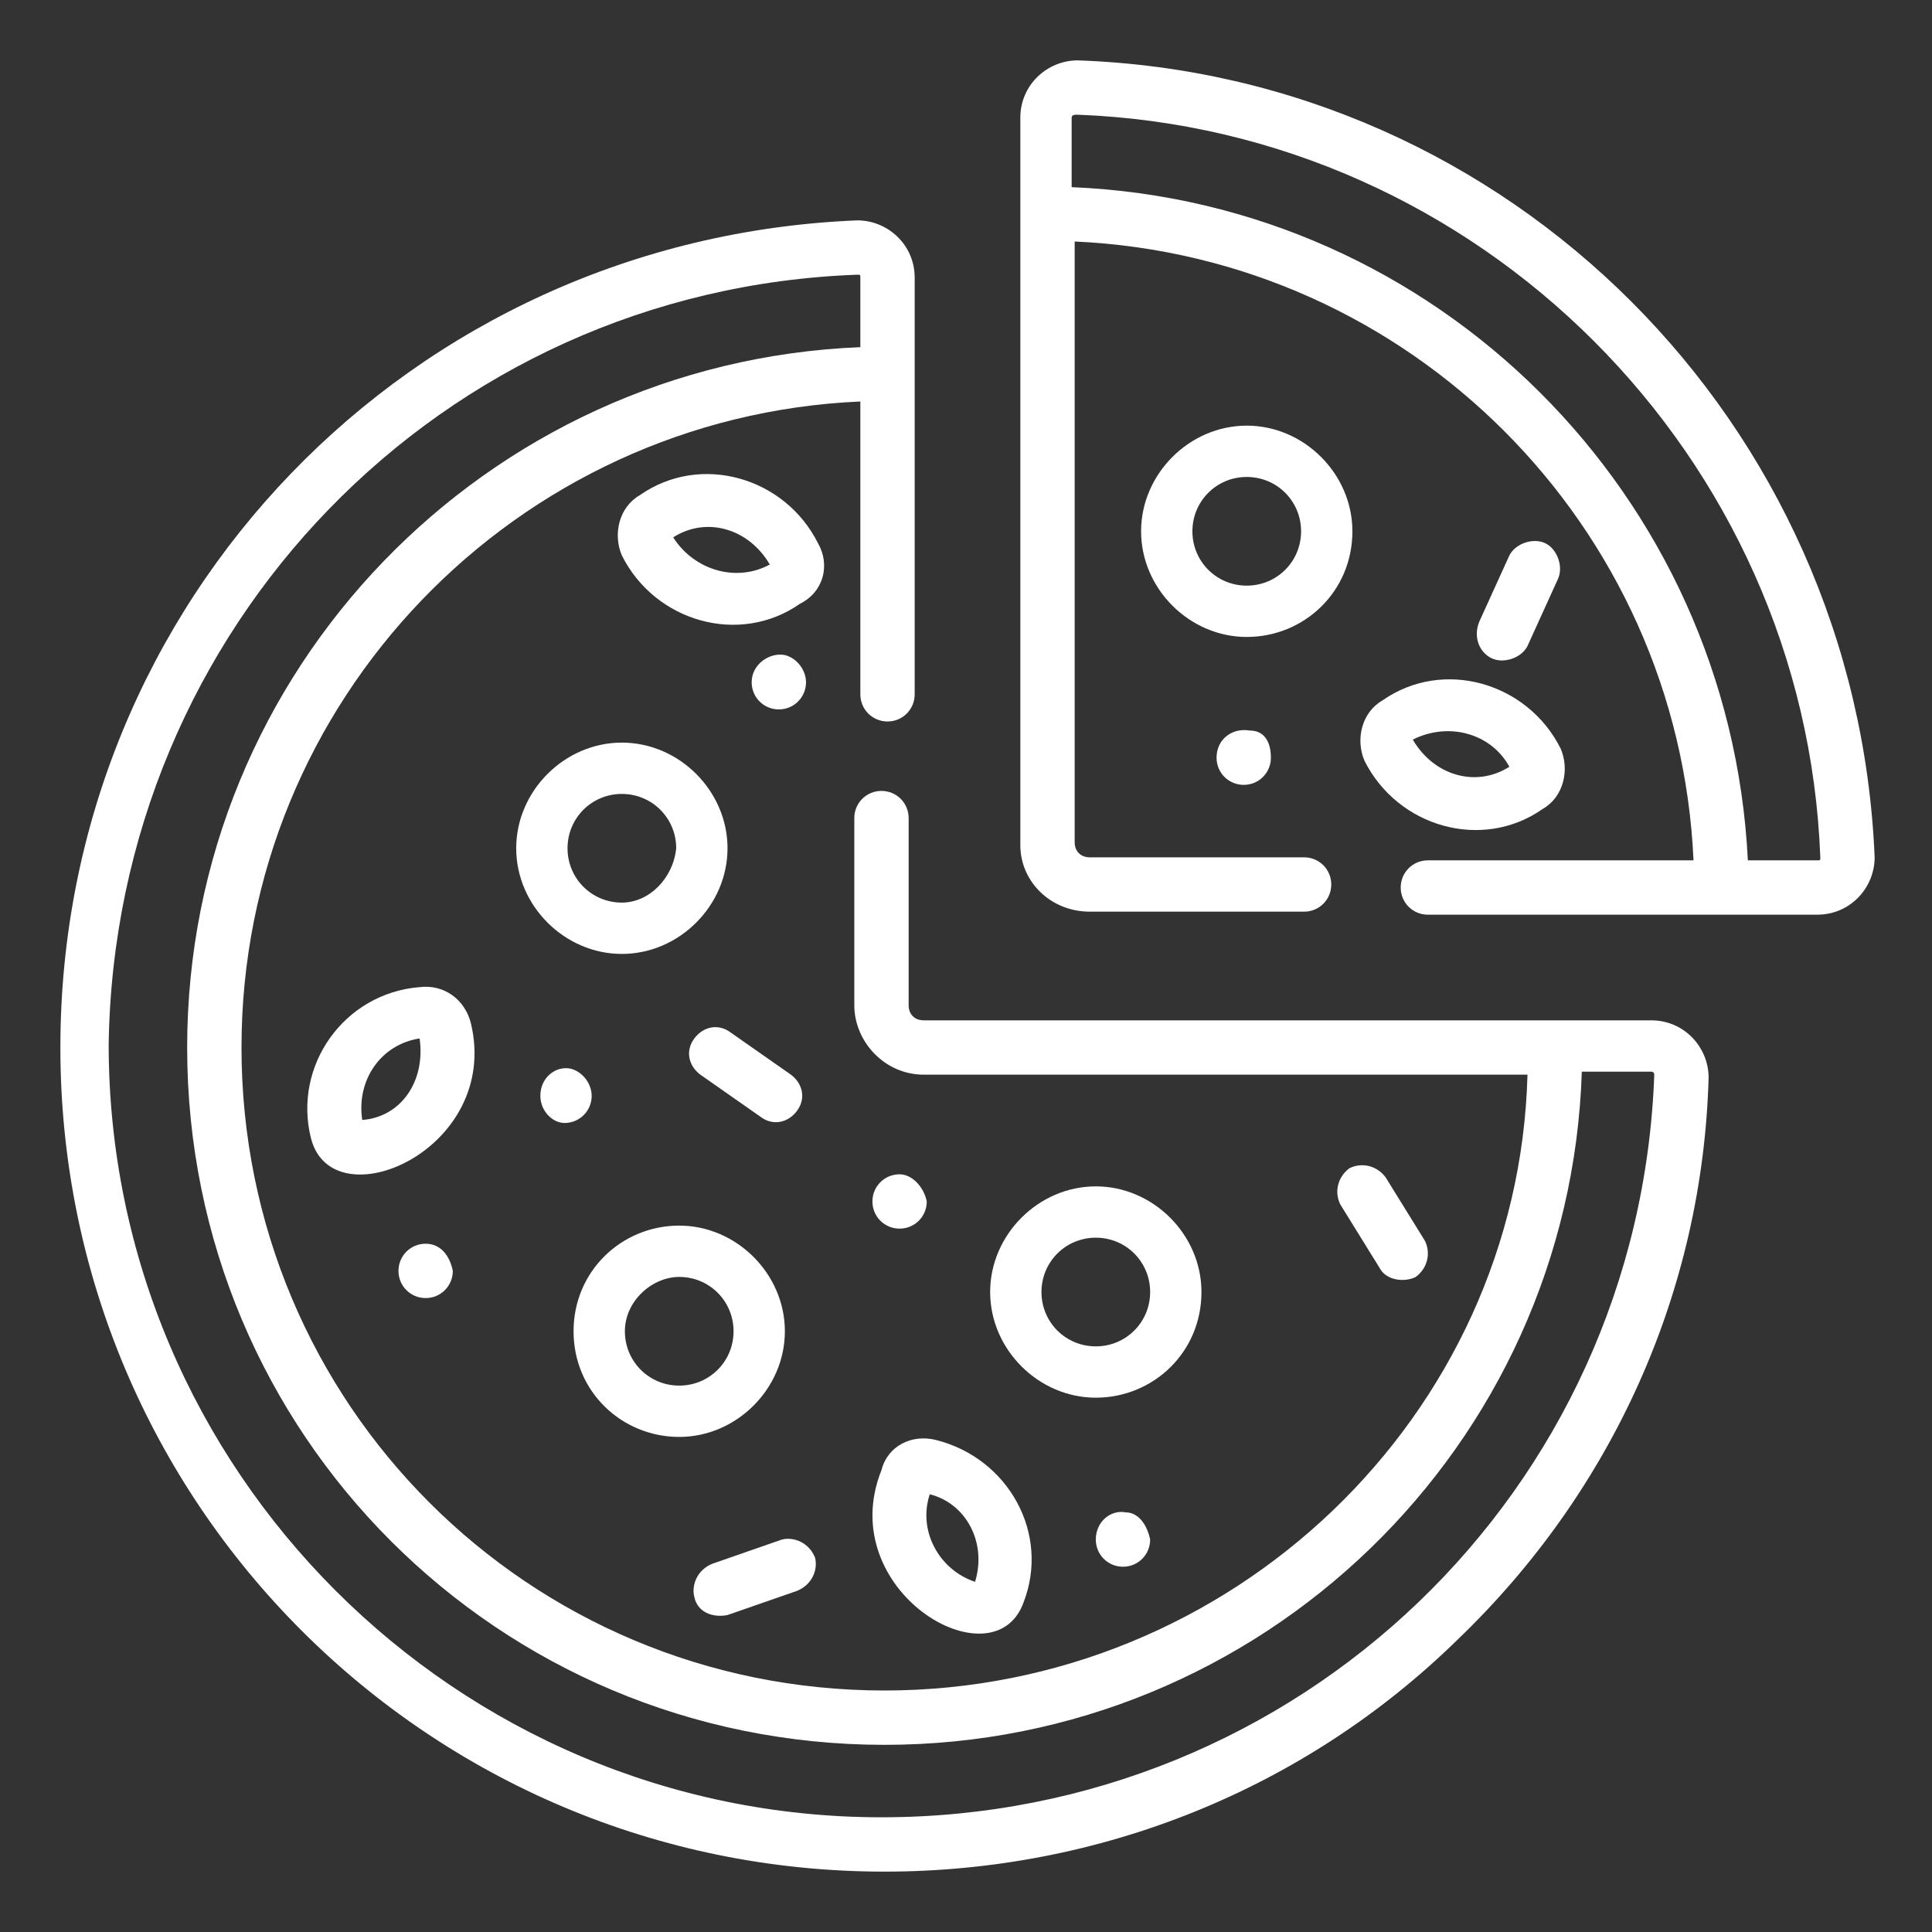 <?xml version="1.0" encoding="utf-8"?>
<!-- Generator: Adobe Illustrator 23.0.4, SVG Export Plug-In . SVG Version: 6.00 Build 0)  -->
<svg version="1.1" id="Capa_1" xmlns="http://www.w3.org/2000/svg" xmlns:xlink="http://www.w3.org/1999/xlink" x="0px" y="0px"
	 viewBox="0 0 64 64" style="enable-background:new 0 0 64 64;" xml:space="preserve">
<rect x="0" y="0" width="64" height="64" fill="#333333" stroke="none"/>
<style type="text/css">
	.st0{fill:#FFFFFF;}
</style>
<g>
	<path class="st0" d="M31,47.7c-0.8-0.2-1.6,0.2-1.8,1c-1.6,4,3.7,7.1,4.7,4.4C34.8,50.8,33.4,48.3,31,47.7L31,47.7z M32.3,52.4
		c-1.2-0.4-1.9-1.7-1.5-2.9C32,49.8,32.7,51.1,32.3,52.4z"/>
	<path class="st0" d="M45.8,23.2c-0.7,0.4-0.9,1.3-0.6,2c1.1,2.2,3.9,3,5.9,1.6c0.7-0.4,0.9-1.3,0.6-2
		C50.6,22.6,47.8,21.8,45.8,23.2z M50,25.4c-1.1,0.7-2.5,0.3-3.2-0.9C48,23.9,49.4,24.3,50,25.4z"/>
	<path class="st0" d="M27.1,18c-1.1-2.2-3.9-3-5.9-1.6c-0.7,0.4-0.9,1.3-0.6,2c1.1,2.2,3.9,3,5.9,1.6C27.3,19.6,27.5,18.7,27.1,18
		L27.1,18z M22.3,17.8c1.1-0.7,2.5-0.3,3.2,0.9C24.4,19.3,23,18.9,22.3,17.8z"/>
	<path class="st0" d="M15.6,33.9c-0.2-0.8-0.9-1.3-1.7-1.2c-2.5,0.2-4.2,2.6-3.6,5C11,40.5,16.6,38.1,15.6,33.9z M12,37.1
		c-0.2-1.3,0.6-2.5,1.9-2.7C14.1,35.8,13.3,37,12,37.1z"/>
	<path class="st0" d="M20.6,24.6c-1.9,0-3.5,1.6-3.5,3.5s1.6,3.5,3.5,3.5s3.5-1.6,3.5-3.5S22.5,24.6,20.6,24.6L20.6,24.6z
		 M20.6,29.9c-1,0-1.8-0.8-1.8-1.8c0-1,0.8-1.8,1.8-1.8s1.8,0.8,1.8,1.8C22.3,29.1,21.5,29.9,20.6,29.9L20.6,29.9z"/>
	<path class="st0" d="M49.4,21.8c0.4,0.2,1,0,1.2-0.4l1-2.2c0.2-0.4,0-1-0.4-1.2c-0.4-0.2-1,0-1.2,0.4l-1,2.2
		C48.8,21.1,49,21.6,49.4,21.8z"/>
	<path class="st0" d="M46.9,42.3c0.4-0.3,0.5-0.8,0.3-1.2L45.9,39c-0.3-0.4-0.8-0.5-1.2-0.3c-0.4,0.3-0.5,0.8-0.3,1.2l1.3,2.1
		C45.9,42.4,46.5,42.5,46.9,42.3z"/>
	<path class="st0" d="M23,34.4c-0.3,0.4-0.2,0.9,0.2,1.2l2,1.4c0.4,0.3,0.9,0.2,1.2-0.2c0.3-0.4,0.2-0.9-0.2-1.2l-2-1.4
		C23.8,33.9,23.3,34,23,34.4z"/>
	<path class="st0" d="M24.1,53.5l2.3-0.8c0.5-0.2,0.7-0.7,0.6-1.1c-0.2-0.5-0.7-0.7-1.1-0.6l-2.3,0.8c-0.5,0.2-0.7,0.7-0.6,1.1
		C23.1,53.4,23.6,53.6,24.1,53.5z"/>
	<path class="st0" d="M25.8,23.5c0.5,0,0.9-0.4,0.9-0.9c0-0.4-0.3-0.8-0.7-0.9c-0.5-0.1-1.1,0.3-1.1,0.9
		C24.9,23.1,25.3,23.5,25.8,23.5z"/>
	<path class="st0" d="M18.7,37.2c0.5,0,0.9-0.4,0.9-0.9c0-0.4-0.3-0.8-0.7-0.9c-0.5-0.1-1,0.3-1,0.9C17.9,36.8,18.3,37.2,18.7,37.2z
		"/>
	<path class="st0" d="M41.4,24.2c-0.6-0.1-1.1,0.3-1.1,0.9c0,0.5,0.4,0.9,0.9,0.9c0.5,0,0.9-0.4,0.9-0.9
		C42.1,24.6,41.9,24.2,41.4,24.2z"/>
	<path class="st0" d="M37.3,50.1c-0.5-0.1-1,0.3-1,0.9c0,0.5,0.4,0.9,0.9,0.9c0.5,0,0.9-0.4,0.9-0.9C38,50.5,37.7,50.1,37.3,50.1z"
		/>
	<path class="st0" d="M29.8,38.9c-0.5,0-0.9,0.4-0.9,0.9c0,0.5,0.4,0.9,0.9,0.9c0.5,0,0.9-0.4,0.9-0.9
		C30.6,39.3,30.2,38.9,29.8,38.9z"/>
	<path class="st0" d="M14.1,41.2c-0.5,0-0.9,0.4-0.9,0.9c0,0.5,0.4,0.9,0.9,0.9c0.5,0,0.9-0.4,0.9-0.9
		C14.9,41.6,14.6,41.2,14.1,41.2z"/>
	<path class="st0" d="M22.5,47.6c1.9,0,3.5-1.6,3.5-3.5s-1.6-3.5-3.5-3.5S19,42.1,19,44.1S20.6,47.6,22.5,47.6z M22.5,42.3
		c1,0,1.8,0.8,1.8,1.8s-0.8,1.8-1.8,1.8c-1,0-1.8-0.8-1.8-1.8S21.6,42.3,22.5,42.3z"/>
	<path class="st0" d="M39.8,42.8c0-1.9-1.6-3.5-3.5-3.5c-1.9,0-3.5,1.6-3.5,3.5c0,1.9,1.6,3.5,3.5,3.5
		C38.2,46.3,39.8,44.8,39.8,42.8z M36.3,44.6c-1,0-1.8-0.8-1.8-1.8s0.8-1.8,1.8-1.8c1,0,1.8,0.8,1.8,1.8S37.3,44.6,36.3,44.6z"/>
	<path class="st0" d="M44.8,17.6c0-1.9-1.6-3.5-3.5-3.5s-3.5,1.6-3.5,3.5s1.6,3.5,3.5,3.5S44.8,19.6,44.8,17.6L44.8,17.6z
		 M41.3,19.4c-1,0-1.8-0.8-1.8-1.8c0-1,0.8-1.8,1.8-1.8s1.8,0.8,1.8,1.8S42.3,19.4,41.3,19.4z"/>
	<path class="st0" d="M36.1,30.2h7.1c0.5,0,0.9-0.4,0.9-0.9s-0.4-0.9-0.9-0.9h-7.1c-0.3,0-0.5-0.2-0.5-0.5V8
		c11.1,0.5,20,9.4,20.5,20.5h-8.8c-0.5,0-0.9,0.4-0.9,0.9c0,0.5,0.4,0.9,0.9,0.9h12.9c1.1,0,1.9-0.9,1.9-1.9C61.5,14,50,2.5,35.7,2
		c-1,0-1.9,0.8-1.9,1.9v24.1C33.8,29.2,34.8,30.2,36.1,30.2L36.1,30.2z M35.7,3.8c13.3,0.5,24.1,11.3,24.6,24.6c0,0.1,0,0.1-0.1,0.1
		h-2.3C57.3,16.4,47.6,6.7,35.5,6.2V3.9C35.5,3.8,35.6,3.8,35.7,3.8L35.7,3.8z"/>
	<path class="st0" d="M29.3,62c7.1,0,13.9-2.7,19-7.7c5.1-4.9,8.1-11.5,8.3-18.6c0-1-0.8-1.9-1.9-1.9c-0.8,0-23.3,0-24.1,0
		c-0.3,0-0.5-0.2-0.5-0.5v-6.2c0-0.5-0.4-0.9-0.9-0.9c-0.5,0-0.9,0.4-0.9,0.9v6.2c0,1.2,1,2.3,2.3,2.3h20C50.3,46.9,40.8,56,29.3,56
		C17.5,56,8,46.5,8,34.7c0-11.5,9.1-20.9,20.5-21.4V23c0,0.5,0.4,0.9,0.9,0.9c0.5,0,0.9-0.4,0.9-0.9V9.2c0-1.1-0.9-1.9-1.9-1.9
		C13.6,7.9,2,19.9,2,34.7C2,49.8,14.2,62,29.3,62L29.3,62z M28.4,9.1c0.1,0,0.1,0,0.1,0.1v2.3C16.1,12,6.2,22.2,6.2,34.7
		c0,12.8,10.3,23.1,23.1,23.1c12.5,0,22.7-9.9,23.1-22.3h2.3c0.1,0,0.1,0.1,0.1,0.1c-0.5,13.8-11.8,24.6-25.6,24.6
		c-14.1,0-25.6-11.5-25.6-25.6C3.8,20.8,14.6,9.6,28.4,9.1L28.4,9.1z"/>
</g>
</svg>
